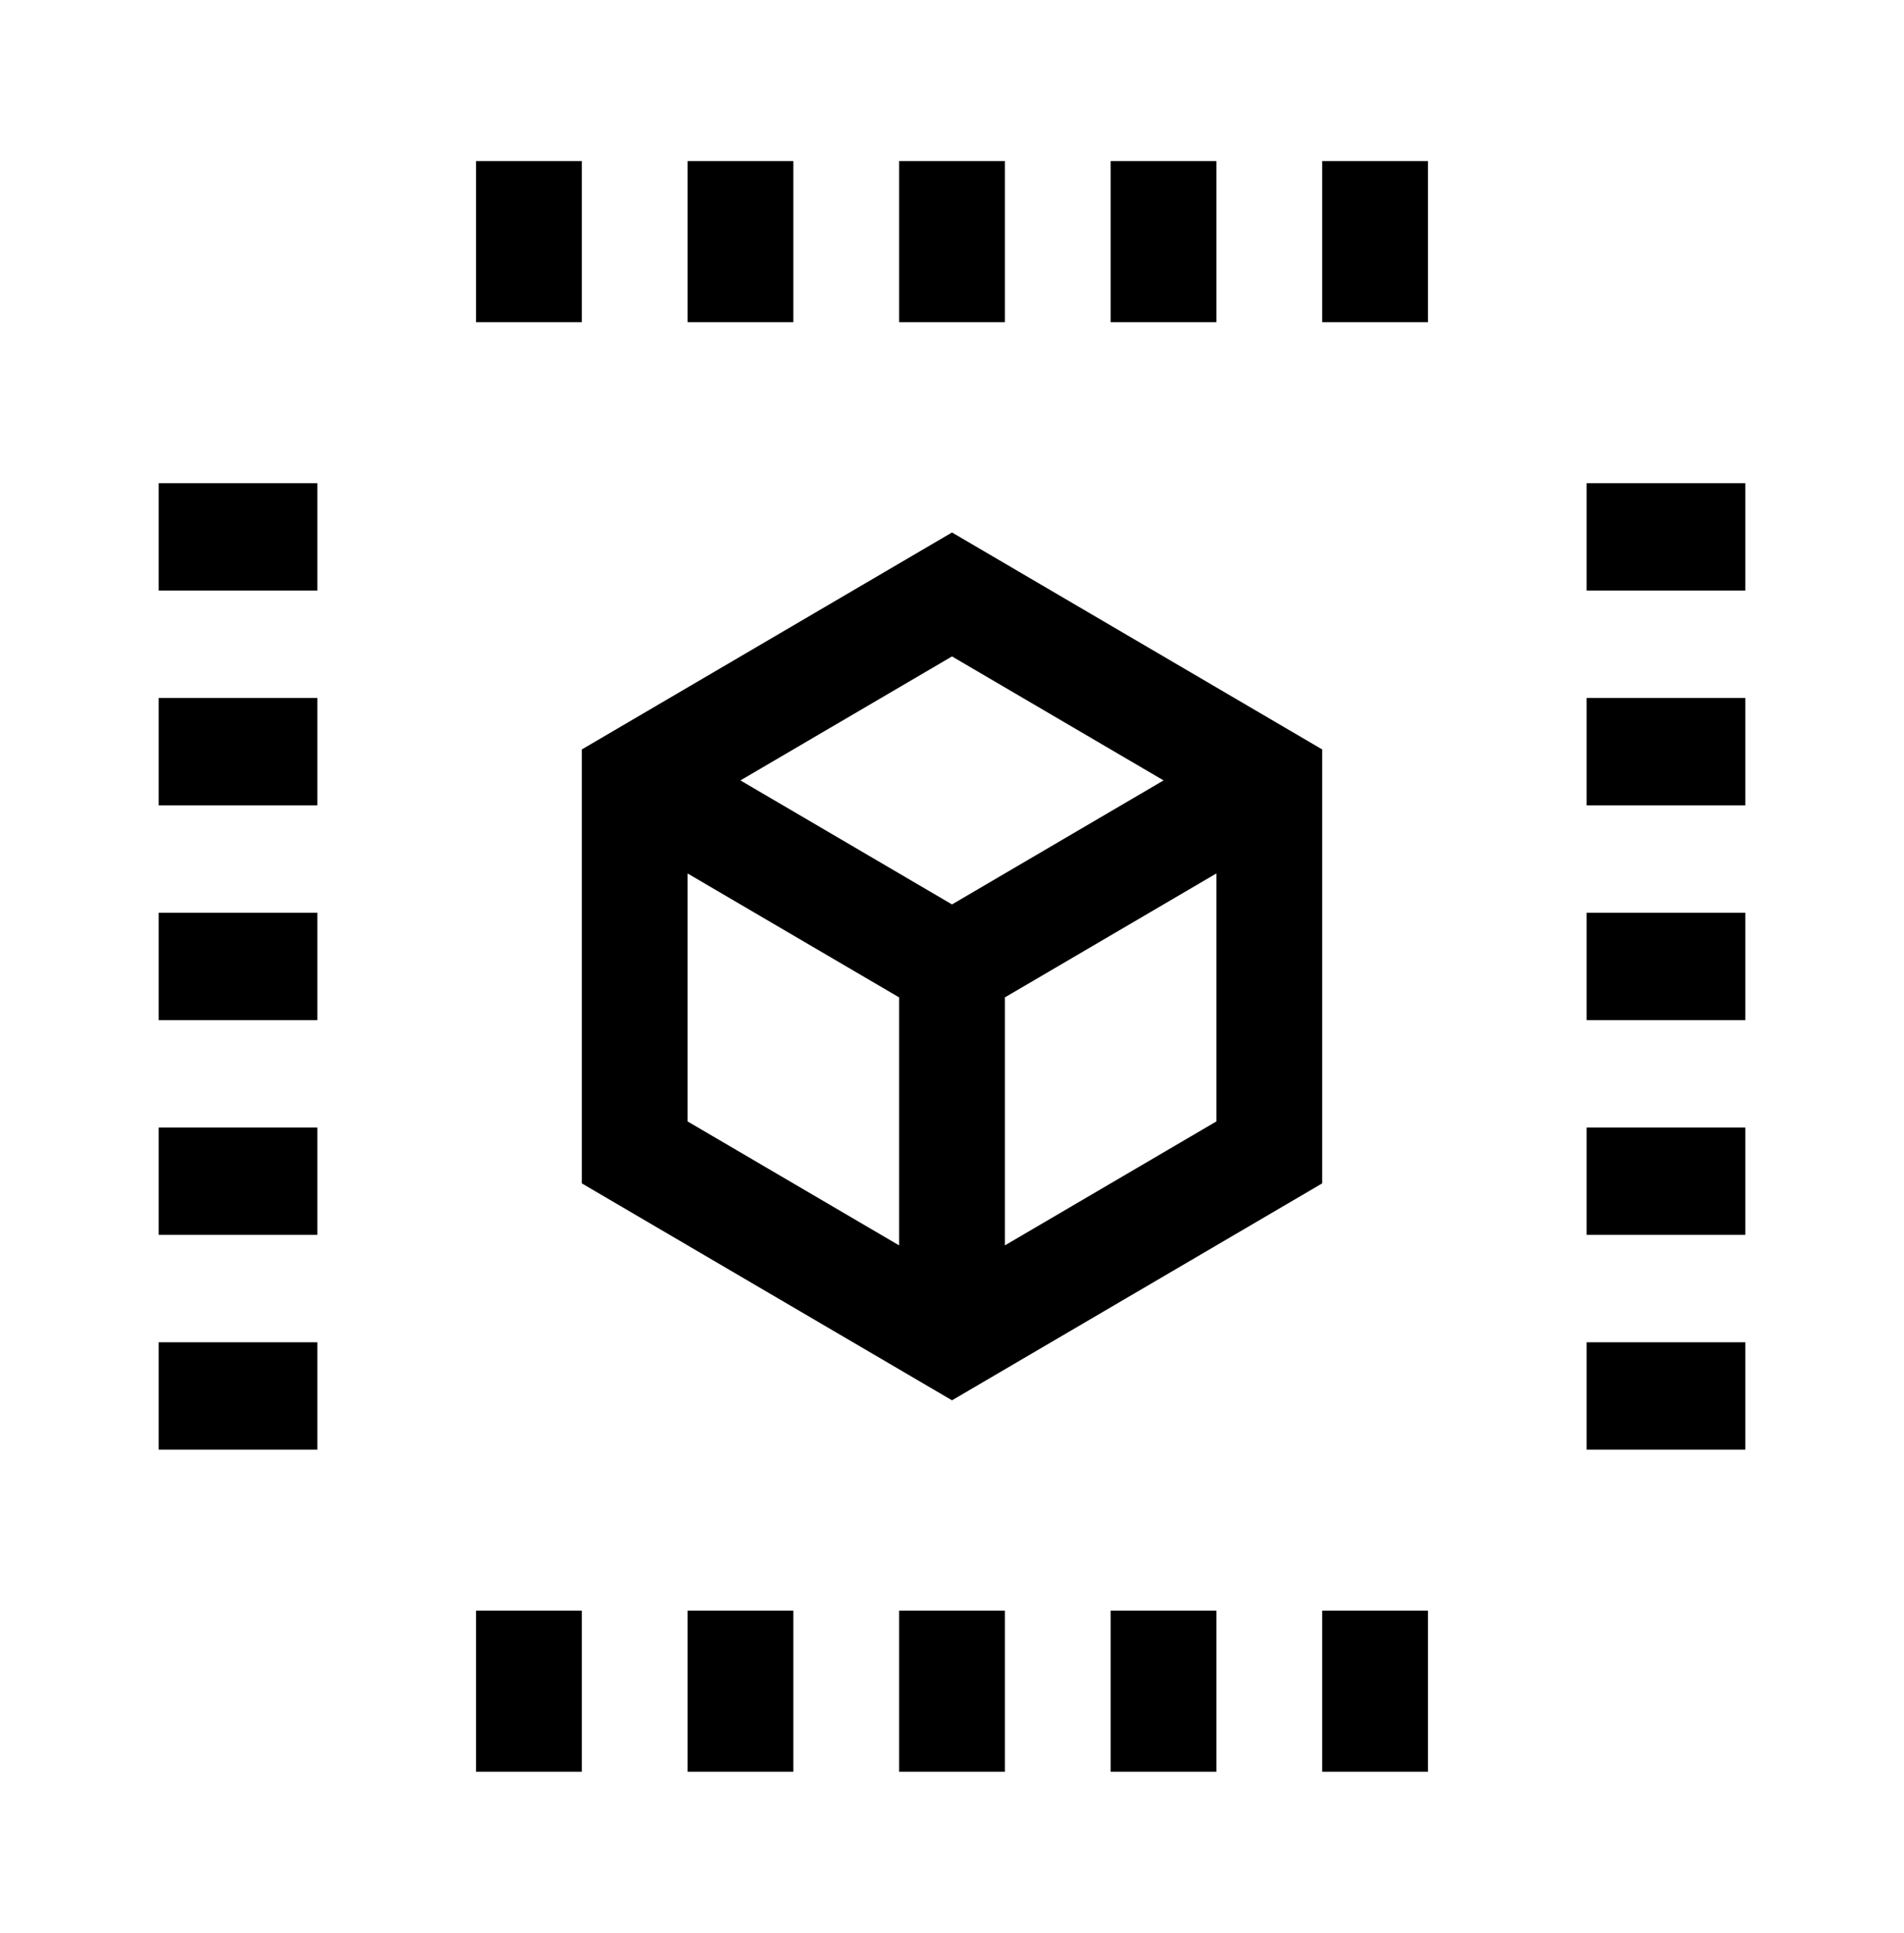 <svg width="68" height="69" viewBox="0 0 68 69" fill="none" xmlns="http://www.w3.org/2000/svg">
<path d="M47.222 42.245V26.755L34 19.009L20.778 26.755V42.245L34 49.99L47.222 42.245ZM43.444 40.033L35.889 44.459V35.606L43.444 31.18V40.033V40.033ZM34 23.434L41.556 27.86L34 32.287L26.444 27.86L34 23.434ZM32.111 44.459L24.555 40.033V31.181L32.111 35.606V44.459V44.459ZM39.666 63.25H43.444V57.5H39.666V63.25ZM32.111 63.25H35.889V57.5H32.111V63.25ZM24.555 63.25H28.333V57.5H24.555V63.25ZM43.444 5.75H39.666V11.5H43.444V5.75ZM35.889 5.75H32.111V11.5H35.889V5.75ZM28.333 5.75H24.555V11.5H28.333V5.75ZM5.667 44.083H11.333V40.25H5.667V44.083ZM5.667 36.417H11.333V32.583H5.667V36.417ZM5.667 28.75H11.333V24.917H5.667V28.75ZM56.666 44.083H62.333V40.25H56.666V44.083ZM56.666 36.417H62.333V32.583H56.666V36.417ZM56.666 28.75H62.333V24.917H56.666V28.75ZM5.667 51.75H11.333V47.917H5.667V51.75ZM20.778 5.75H17V11.5H20.778V5.75ZM17 63.25H20.778V57.5H17V63.25ZM56.666 51.75H62.333V47.917H56.666V51.75ZM56.666 17.25V21.083H62.333V17.25H56.666ZM5.667 21.083H11.333V17.25H5.667V21.083ZM47.222 63.25H51V57.5H47.222V63.25ZM47.222 11.5H51V5.75H47.222V11.5Z" fill="black"/>
</svg>
